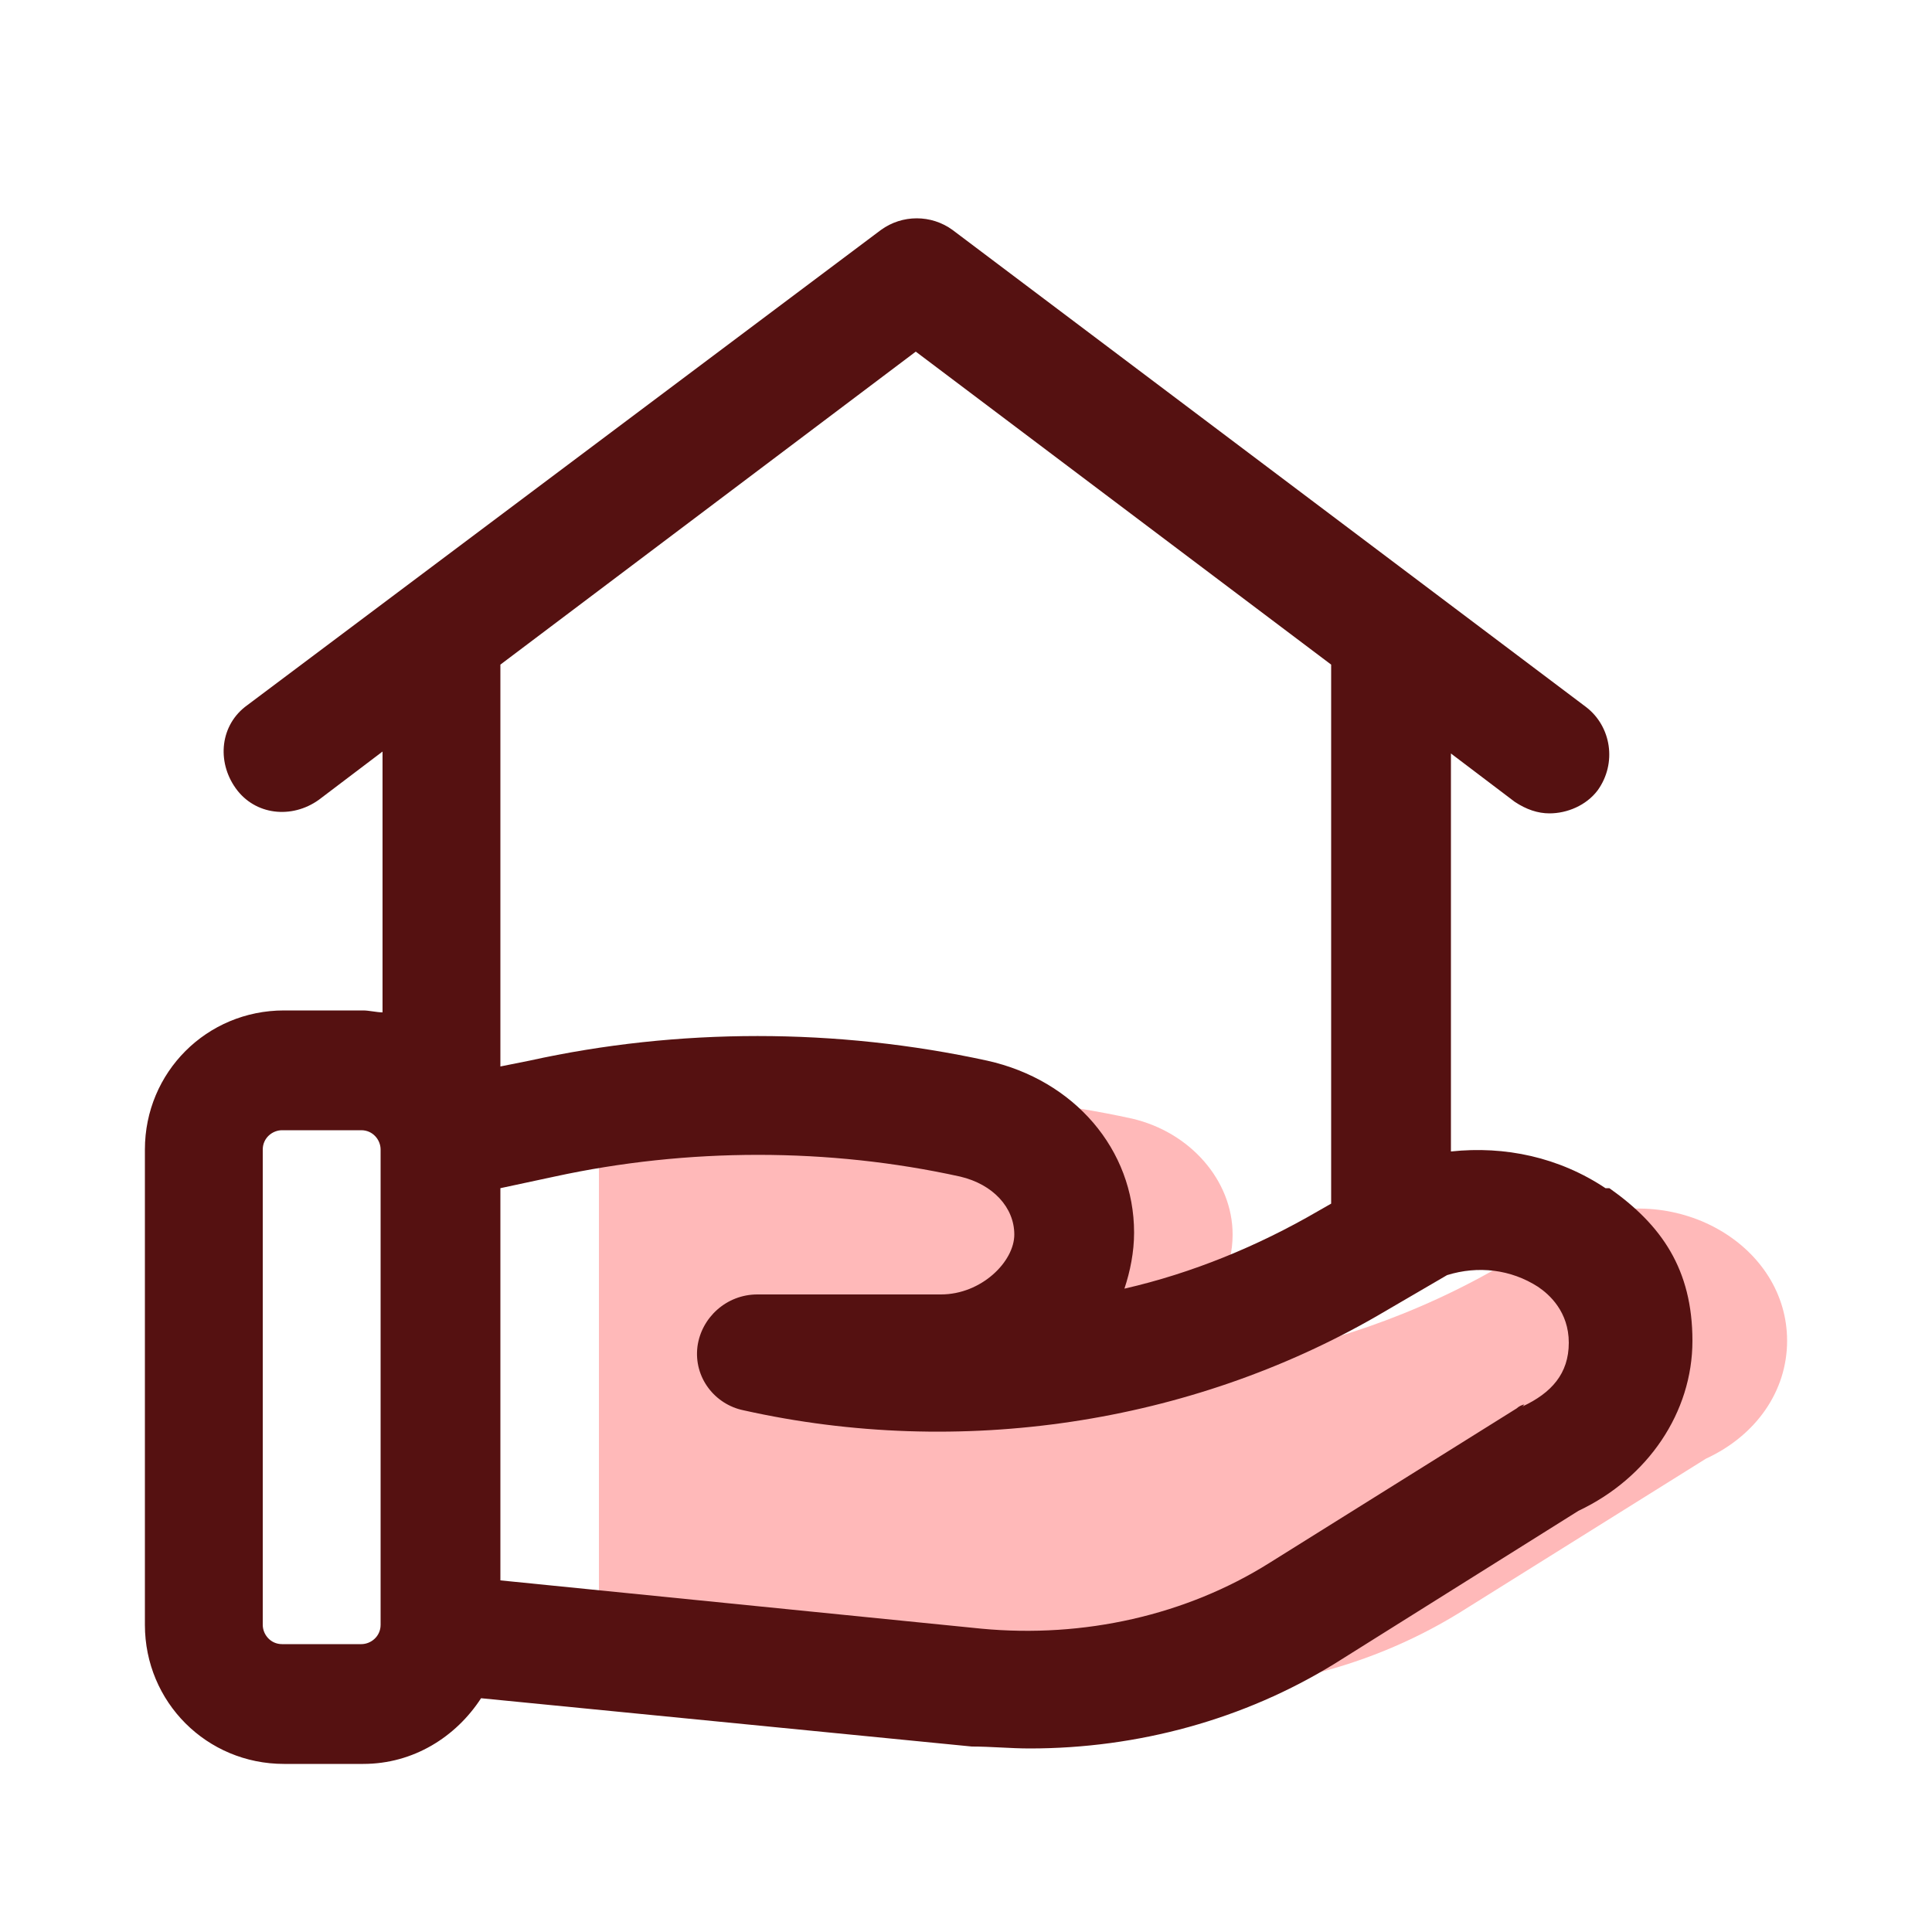 <?xml version="1.0" encoding="UTF-8"?>
<svg id="_레이어_1" xmlns="http://www.w3.org/2000/svg" version="1.1" viewBox="0 0 100 100">
  <!-- Generator: Adobe Illustrator 30.0.0, SVG Export Plug-In . SVG Version: 2.1.1 Build 123)  -->
  <defs>
    <style>
      .st0 {
        fill: #ffb9b9;
      }

      .st1 {
        fill: #511;
      }
    </style>
  </defs>
  <path class="st0" d="M31,84.6l27.7,2.7c6,.6,11.9-.8,16.8-3.8l12.8-8c2.6-1.2,4.2-3.5,4.2-6.1h0c0-4.9-5.6-8.2-10.7-6.3l-3.9,2.3c-9,5.3-20.1,6.9-30.5,4.6h0,9.5c3.8,0,6.9-2.7,6.9-6.1h0c0-2.8-2.2-5.3-5.2-6h0c-7.3-1.6-15-1.6-22.4,0l-5.2,1.2v25.5h0Z"/>
  <path class="st1" d="M83.1,61.5c-2.4-1.6-5.2-2.2-8-1.9v-20.6l3.3,2.5c.6.4,1.2.6,1.8.6.9,0,1.9-.4,2.5-1.2,1-1.4.7-3.3-.6-4.3L49.3,11.9c-1.1-.8-2.6-.8-3.7,0L12.8,36.5c-1.4,1-1.6,2.9-.6,4.3,1,1.4,2.9,1.6,4.3.6l3.3-2.5v13.5c-.3,0-.7-.1-1-.1h-4.1c-4,0-7.2,3.2-7.2,7.2v24.6c0,4,3.2,7.2,7.2,7.2h4.1c2.6,0,4.8-1.4,6.1-3.4l25.4,2.5c1,0,2,.1,3,.1,5.6,0,11.1-1.5,15.8-4.4l12.6-7.9c3.6-1.7,5.9-5.1,5.9-8.8s-1.6-6-4.3-7.9h0ZM47.4,18.2l21.5,16.2v27.9l-.7.4c-3.1,1.8-6.5,3.2-10,4,.3-.9.5-1.9.5-2.9,0-4.3-3.1-7.9-7.6-8.9-7.8-1.7-16-1.7-23.7,0l-1.5.3v-20.8l21.5-16.2h0ZM19.7,84.1c0,.6-.5,1-1,1h-4.1c-.6,0-1-.5-1-1v-24.6c0-.6.5-1,1-1h4.1c.6,0,1,.5,1,1v24.6ZM78.9,72.7c-.1,0-.3.1-.4.2l-12.8,8c-4.3,2.7-9.6,3.9-14.9,3.4l-24.9-2.5v-20.3l2.8-.6c6.9-1.5,14.2-1.5,21,0,1.7.4,2.8,1.6,2.8,3s-1.7,3.1-3.8,3.1h-9.5c-1.6,0-2.9,1.2-3.1,2.7-.2,1.6.9,3,2.4,3.3,11.2,2.5,23.1.7,32.8-4.9l3.6-2.1c1.6-.5,3.3-.3,4.7.6.6.4,1.6,1.3,1.6,2.9s-.9,2.6-2.4,3.3h0Z"/>
</svg>